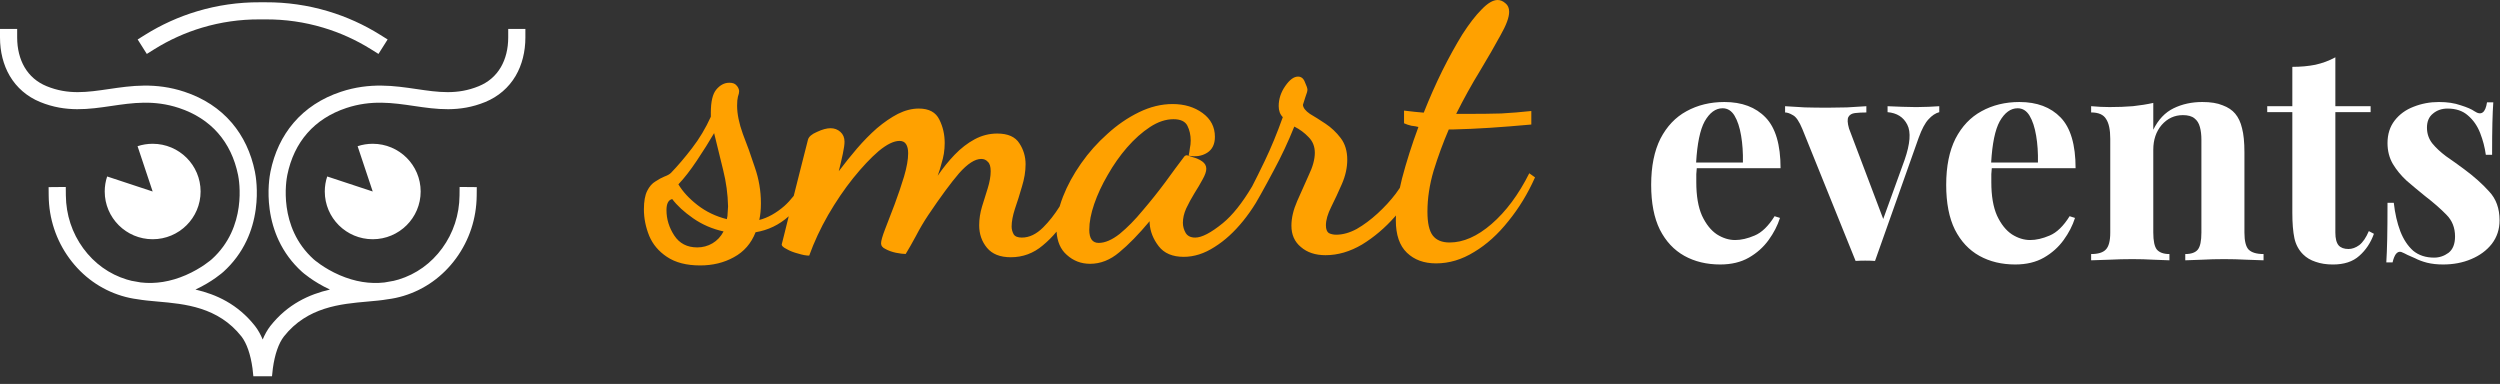 <?xml version="1.0" encoding="UTF-8"?> <svg xmlns="http://www.w3.org/2000/svg" width="280" height="43" viewBox="0 0 280 43" fill="none"><rect x="0" y="0" width="280" height="43" fill="#333333" stroke="none"/><g clip-path="url(#clip0_63_283)"><path fill-rule="evenodd" clip-rule="evenodd" d="M160.839 29.499C159.49 29.499 158.402 29.102 157.574 28.306C156.746 27.511 156.333 26.303 156.333 24.682C156.333 24.504 156.338 24.319 156.347 24.129C156.307 24.175 156.268 24.222 156.228 24.268C155.124 25.522 153.898 26.562 152.549 27.388C151.2 28.183 149.836 28.581 148.456 28.581C147.322 28.581 146.402 28.275 145.697 27.663C144.992 27.082 144.639 26.287 144.639 25.277C144.639 24.421 144.854 23.504 145.283 22.525C145.712 21.546 146.142 20.583 146.571 19.635C147.03 18.686 147.26 17.845 147.26 17.111C147.26 16.408 147.03 15.827 146.571 15.368C146.111 14.879 145.574 14.481 144.961 14.175C144.287 15.857 143.521 17.494 142.662 19.084C142.102 20.139 141.612 21.04 141.193 21.787C141.029 22.093 140.858 22.39 140.681 22.681L140.639 22.754L140.638 22.753C140.209 23.454 139.743 24.112 139.244 24.729C138.232 25.983 137.159 26.961 136.025 27.665C134.89 28.399 133.741 28.766 132.575 28.766C131.319 28.766 130.384 28.368 129.771 27.573C129.157 26.778 128.82 25.921 128.759 25.004V24.866V24.774C127.532 26.242 126.398 27.405 125.356 28.261C124.344 29.117 123.256 29.546 122.091 29.546C121.079 29.546 120.206 29.209 119.47 28.536C118.788 27.938 118.41 27.073 118.334 25.943C117.86 26.515 117.347 27.028 116.797 27.481C115.754 28.368 114.558 28.811 113.21 28.811C112.014 28.811 111.125 28.46 110.543 27.756C109.96 27.053 109.669 26.212 109.669 25.233C109.669 24.53 109.776 23.826 109.99 23.123C110.205 22.419 110.42 21.731 110.634 21.058C110.849 20.355 110.956 19.728 110.956 19.177C110.956 18.657 110.849 18.306 110.634 18.122C110.45 17.908 110.205 17.801 109.898 17.801C109.193 17.801 108.366 18.336 107.415 19.407C106.496 20.477 105.346 22.037 103.967 24.086C103.476 24.82 103.016 25.6 102.587 26.426C102.158 27.221 101.775 27.894 101.437 28.445C101.161 28.445 100.793 28.399 100.334 28.307C99.904 28.215 99.521 28.078 99.184 27.894C98.847 27.741 98.678 27.527 98.678 27.252C98.678 26.976 98.831 26.441 99.138 25.646C99.444 24.851 99.797 23.933 100.196 22.893C100.594 21.823 100.947 20.783 101.253 19.774C101.56 18.734 101.713 17.862 101.713 17.159C101.713 16.73 101.636 16.394 101.483 16.149C101.33 15.905 101.085 15.782 100.747 15.782C100.104 15.782 99.322 16.165 98.402 16.929C97.513 17.694 96.563 18.703 95.551 19.957C94.57 21.181 93.635 22.557 92.746 24.086C91.888 25.585 91.182 27.099 90.631 28.628C90.294 28.628 89.88 28.552 89.389 28.399C88.898 28.276 88.469 28.108 88.102 27.894C87.734 27.71 87.55 27.542 87.55 27.389C87.55 27.359 87.657 26.93 87.872 26.105C88.008 25.558 88.164 24.931 88.338 24.223C87.269 25.182 86.031 25.779 84.625 26.012C84.135 27.266 83.322 28.199 82.188 28.811C81.085 29.422 79.827 29.728 78.417 29.728C76.885 29.728 75.643 29.407 74.692 28.765C73.773 28.153 73.114 27.373 72.715 26.425C72.317 25.446 72.117 24.452 72.117 23.443C72.117 22.556 72.24 21.868 72.485 21.379C72.73 20.889 73.037 20.538 73.405 20.323C73.773 20.079 74.11 19.895 74.416 19.773C74.754 19.651 74.999 19.513 75.152 19.36C75.919 18.565 76.7 17.647 77.498 16.607C78.326 15.537 79.031 14.359 79.613 13.075V12.616C79.613 11.393 79.812 10.536 80.211 10.047C80.64 9.527 81.13 9.267 81.682 9.267C82.05 9.267 82.311 9.359 82.464 9.542C82.648 9.726 82.755 9.94 82.786 10.184C82.786 10.368 82.74 10.582 82.648 10.827C82.587 11.072 82.556 11.408 82.556 11.836C82.556 12.754 82.771 13.809 83.2 15.002C83.659 16.164 84.104 17.402 84.533 18.718C84.993 20.033 85.223 21.379 85.223 22.755C85.223 23.122 85.208 23.458 85.177 23.764C85.147 24.07 85.1 24.361 85.039 24.636C85.99 24.391 86.924 23.871 87.844 23.076C88.204 22.753 88.556 22.373 88.901 21.933C89.132 21.001 89.371 20.051 89.619 19.085C89.956 17.77 90.248 16.623 90.493 15.645C90.585 15.308 90.922 15.018 91.505 14.773C92.087 14.498 92.593 14.36 93.022 14.36C93.451 14.36 93.819 14.498 94.126 14.773C94.432 15.048 94.586 15.415 94.586 15.874C94.586 16.18 94.524 16.623 94.401 17.205C94.279 17.786 94.126 18.443 93.942 19.177C94.586 18.321 95.26 17.48 95.965 16.654C96.701 15.798 97.452 15.033 98.218 14.36C99.016 13.687 99.797 13.152 100.564 12.754C101.361 12.357 102.143 12.158 102.909 12.158C104.043 12.158 104.81 12.571 105.208 13.397C105.607 14.192 105.806 15.064 105.806 16.012C105.806 16.409 105.775 16.807 105.714 17.205C105.653 17.572 105.56 17.954 105.438 18.352C105.346 18.718 105.208 19.162 105.024 19.682C105.607 18.826 106.235 18.046 106.909 17.342C107.614 16.608 108.366 16.027 109.163 15.599C109.96 15.171 110.803 14.957 111.692 14.957C112.887 14.957 113.715 15.324 114.175 16.058C114.635 16.761 114.865 17.541 114.865 18.397C114.865 19.192 114.727 20.034 114.451 20.921C114.206 21.777 113.945 22.603 113.67 23.398C113.424 24.163 113.302 24.82 113.302 25.371C113.302 25.677 113.378 25.967 113.531 26.242C113.685 26.487 113.991 26.609 114.451 26.609C115.279 26.609 116.076 26.227 116.842 25.462C117.501 24.805 118.115 24.023 118.683 23.118C118.786 22.761 118.91 22.395 119.056 22.022C119.546 20.768 120.221 19.529 121.079 18.306C121.938 17.082 122.919 15.981 124.022 15.002C125.126 13.993 126.306 13.183 127.563 12.571C128.82 11.959 130.077 11.653 131.334 11.653C132.652 11.653 133.771 11.99 134.691 12.663C135.611 13.336 136.07 14.223 136.07 15.324C136.07 16.149 135.779 16.746 135.197 17.113C134.614 17.48 133.924 17.587 133.128 17.434C133.189 17.159 133.235 16.884 133.265 16.608C133.327 16.333 133.357 16.042 133.357 15.736C133.357 15.125 133.235 14.574 132.99 14.085C132.744 13.596 132.223 13.351 131.426 13.351C130.568 13.351 129.694 13.641 128.805 14.223C127.916 14.804 127.057 15.568 126.229 16.516C125.433 17.434 124.712 18.459 124.068 19.59C123.425 20.691 122.919 21.777 122.551 22.848C122.183 23.918 121.999 24.881 121.999 25.738C121.999 26.716 122.352 27.206 123.057 27.206C123.762 27.206 124.543 26.869 125.402 26.197C126.26 25.493 127.119 24.622 127.977 23.581C128.866 22.542 129.709 21.486 130.506 20.416C131.303 19.315 131.993 18.382 132.575 17.617C132.668 17.465 132.79 17.388 132.943 17.388C133.066 17.419 133.296 17.495 133.633 17.617C134.001 17.709 134.338 17.862 134.645 18.076C134.952 18.29 135.105 18.566 135.105 18.902C135.105 19.208 134.967 19.605 134.691 20.095C134.446 20.554 134.139 21.074 133.771 21.655C133.434 22.205 133.128 22.771 132.851 23.352C132.606 23.903 132.484 24.438 132.484 24.958C132.484 25.355 132.591 25.738 132.805 26.105C133.02 26.441 133.373 26.609 133.863 26.609C134.599 26.609 135.626 26.074 136.944 25.004C138.033 24.115 139.131 22.739 140.239 20.874C140.624 20.135 141.094 19.187 141.65 18.029C142.355 16.561 143.03 14.925 143.674 13.12C143.367 12.814 143.214 12.401 143.214 11.881C143.214 11.086 143.459 10.337 143.95 9.633C144.44 8.93 144.915 8.578 145.375 8.578C145.743 8.578 146.004 8.792 146.157 9.22C146.341 9.618 146.433 9.893 146.433 10.046C146.433 10.199 146.356 10.474 146.203 10.872C146.08 11.27 145.988 11.56 145.927 11.744C145.957 12.08 146.218 12.417 146.709 12.753C147.23 13.059 147.813 13.426 148.456 13.854C149.1 14.282 149.667 14.818 150.157 15.46C150.648 16.102 150.893 16.913 150.893 17.891C150.893 18.778 150.694 19.68 150.296 20.598C149.897 21.516 149.499 22.372 149.1 23.167C148.701 23.962 148.502 24.651 148.502 25.232C148.502 25.66 148.609 25.95 148.824 26.103C149.069 26.226 149.345 26.287 149.652 26.287C150.387 26.287 151.154 26.073 151.951 25.645C152.748 25.186 153.53 24.605 154.297 23.901C155.063 23.198 155.737 22.464 156.32 21.699C156.486 21.472 156.641 21.252 156.784 21.038C156.855 20.704 156.935 20.359 157.023 20.003C157.513 18.137 158.126 16.21 158.862 14.222C158.647 14.161 158.387 14.115 158.08 14.084C157.804 14.023 157.528 13.931 157.252 13.809V12.387C157.743 12.448 158.142 12.494 158.448 12.524L159.46 12.616C160.103 10.995 160.793 9.435 161.529 7.937C162.295 6.408 163.047 5.047 163.782 3.854C164.549 2.661 165.269 1.728 165.944 1.055C166.618 0.352 167.216 0 167.737 0C168.044 0 168.335 0.122 168.61 0.367C168.887 0.581 169.025 0.902 169.025 1.33C169.025 1.942 168.703 2.814 168.059 3.945C167.446 5.077 166.679 6.408 165.76 7.937C164.84 9.435 163.951 11.041 163.092 12.754H163.828H164.518C165.867 12.754 167.078 12.739 168.151 12.708C169.255 12.647 170.374 12.555 171.508 12.433V13.947C169.822 14.1 168.273 14.222 166.863 14.314C165.453 14.405 164.104 14.467 162.817 14.497H162.541H162.265C161.621 15.996 161.054 17.541 160.563 19.131C160.103 20.691 159.873 22.22 159.873 23.719C159.873 24.973 160.073 25.86 160.471 26.38C160.87 26.899 161.498 27.159 162.357 27.159C163.89 27.159 165.453 26.471 167.047 25.095C168.672 23.688 170.082 21.792 171.278 19.406L171.922 19.865C171.124 21.669 170.128 23.306 168.933 24.774C167.767 26.242 166.495 27.389 165.116 28.215C163.736 29.071 162.311 29.499 160.839 29.499ZM79.797 27.251C79.276 27.557 78.709 27.71 78.096 27.71C76.961 27.71 76.103 27.266 75.52 26.379C74.938 25.492 74.646 24.544 74.646 23.535C74.646 22.801 74.861 22.388 75.29 22.296C75.842 23.03 76.624 23.749 77.636 24.452C78.647 25.156 79.782 25.645 81.038 25.921C80.732 26.502 80.318 26.945 79.797 27.251ZM81.498 23.81C81.498 24.085 81.468 24.33 81.406 24.544C80.18 24.238 79.092 23.718 78.141 22.984C77.191 22.25 76.471 21.47 75.98 20.645C76.624 19.972 77.314 19.085 78.049 17.984C78.785 16.883 79.429 15.858 79.981 14.91C80.318 16.317 80.655 17.693 80.992 19.039C81.33 20.385 81.513 21.746 81.544 23.122C81.544 23.275 81.529 23.504 81.498 23.81Z" fill="#FFA100"></path><path fill-rule="evenodd" clip-rule="evenodd" d="M261.56 11.894V6.418C260.869 6.797 260.121 7.075 259.318 7.253C258.537 7.409 257.678 7.487 256.741 7.487V11.894H253.93V12.562H256.741V23.848C256.741 25.005 256.819 25.951 256.975 26.686C257.132 27.398 257.455 27.999 257.946 28.489C258.325 28.867 258.794 29.145 259.351 29.324C259.909 29.524 260.556 29.624 261.292 29.624C262.542 29.624 263.524 29.301 264.238 28.656C264.974 28.01 265.521 27.187 265.878 26.185L265.309 25.884C264.996 26.619 264.639 27.142 264.238 27.454C263.836 27.743 263.434 27.888 263.033 27.888C262.542 27.888 262.174 27.754 261.929 27.487C261.683 27.198 261.56 26.719 261.56 26.051V12.562H265.509V11.894H261.56ZM275.601 11.792C274.909 11.547 274.095 11.425 273.158 11.425C272.154 11.425 271.205 11.603 270.313 11.959C269.442 12.293 268.74 12.805 268.204 13.495C267.669 14.185 267.401 15.031 267.401 16.032C267.401 16.901 267.602 17.68 268.004 18.37C268.405 19.037 268.918 19.661 269.543 20.239C270.19 20.796 270.871 21.364 271.584 21.942C272.566 22.699 273.369 23.4 273.994 24.046C274.641 24.691 274.965 25.504 274.965 26.483C274.965 27.329 274.719 27.941 274.229 28.32C273.738 28.676 273.202 28.854 272.622 28.854C271.685 28.854 270.904 28.598 270.279 28.086C269.677 27.552 269.197 26.828 268.84 25.916C268.483 24.981 268.238 23.912 268.104 22.71H267.401C267.401 24.402 267.39 25.76 267.367 26.784C267.345 27.808 267.312 28.676 267.267 29.388H267.97C268.059 28.988 268.182 28.676 268.338 28.453C268.517 28.231 268.717 28.153 268.941 28.22C269.164 28.309 269.398 28.42 269.644 28.553C269.911 28.665 270.19 28.787 270.48 28.921C270.859 29.121 271.306 29.288 271.819 29.422C272.354 29.555 272.957 29.622 273.626 29.622C274.786 29.622 275.835 29.422 276.772 29.021C277.731 28.62 278.501 28.053 279.081 27.318C279.661 26.561 279.952 25.682 279.952 24.68C279.952 23.345 279.561 22.265 278.78 21.442C278.021 20.596 277.085 19.761 275.969 18.937C275.277 18.425 274.608 17.947 273.961 17.502C273.336 17.034 272.823 16.555 272.421 16.066C272.019 15.554 271.819 14.964 271.819 14.296C271.819 13.606 272.042 13.083 272.488 12.727C272.934 12.348 273.481 12.159 274.128 12.159C275.065 12.159 275.824 12.415 276.404 12.927C277.006 13.439 277.464 14.096 277.776 14.897C278.088 15.698 278.301 16.511 278.412 17.334H279.115C279.115 15.843 279.126 14.652 279.148 13.762C279.171 12.849 279.204 12.081 279.249 11.458H278.546C278.368 12.638 277.899 12.972 277.14 12.46C276.828 12.237 276.315 12.014 275.601 11.792ZM246.657 11.425C247.595 11.425 248.353 11.547 248.933 11.792C249.535 12.014 250.004 12.326 250.339 12.727C250.696 13.15 250.952 13.695 251.109 14.363C251.287 15.031 251.376 15.932 251.376 17.067V26.049C251.376 26.984 251.532 27.619 251.845 27.953C252.18 28.286 252.737 28.453 253.518 28.453V29.154C253.094 29.132 252.459 29.11 251.61 29.088C250.763 29.043 249.926 29.021 249.1 29.021C248.253 29.021 247.416 29.043 246.59 29.088C245.787 29.11 245.173 29.132 244.75 29.154V28.453C245.419 28.453 245.888 28.286 246.155 27.953C246.423 27.619 246.557 26.984 246.557 26.049V15.665C246.557 15.109 246.501 14.63 246.39 14.229C246.278 13.806 246.077 13.484 245.787 13.261C245.497 13.016 245.062 12.894 244.482 12.894C243.545 12.894 242.753 13.261 242.106 13.996C241.481 14.73 241.168 15.654 241.168 16.767V26.049C241.168 26.984 241.303 27.619 241.57 27.953C241.86 28.286 242.329 28.453 242.976 28.453V29.154C242.574 29.132 241.983 29.11 241.202 29.088C240.443 29.043 239.651 29.021 238.826 29.021C237.978 29.021 237.108 29.043 236.215 29.088C235.323 29.11 234.654 29.132 234.207 29.154V28.453C234.988 28.453 235.535 28.286 235.847 27.953C236.182 27.619 236.349 26.984 236.349 26.049V15.531C236.349 14.53 236.193 13.795 235.881 13.328C235.591 12.838 235.033 12.593 234.207 12.593V11.892C234.921 11.959 235.613 11.992 236.282 11.992C237.219 11.992 238.089 11.959 238.893 11.892C239.718 11.803 240.477 11.681 241.168 11.525V14.53C241.726 13.395 242.485 12.593 243.444 12.126C244.404 11.658 245.475 11.425 246.657 11.425ZM230.793 13.161C229.677 12.003 228.137 11.425 226.174 11.425C224.59 11.425 223.173 11.77 221.924 12.46C220.697 13.127 219.726 14.151 219.012 15.531C218.32 16.912 217.974 18.637 217.974 20.707C217.974 22.733 218.298 24.402 218.945 25.715C219.614 27.029 220.529 28.008 221.69 28.654C222.85 29.299 224.188 29.622 225.705 29.622C226.955 29.622 228.026 29.366 228.919 28.854C229.811 28.342 230.547 27.685 231.127 26.884C231.708 26.083 232.131 25.259 232.399 24.413L231.797 24.213C231.105 25.326 230.358 26.049 229.554 26.383C228.774 26.717 228.048 26.884 227.379 26.884C226.687 26.884 226.007 26.672 225.337 26.25C224.668 25.804 224.11 25.103 223.664 24.146C223.24 23.189 223.028 21.942 223.028 20.406V19.505C223.046 19.275 223.063 19.053 223.081 18.837H232.466C232.466 16.21 231.908 14.318 230.793 13.161ZM223.009 18.203H228.249C228.272 17.112 228.204 16.11 228.048 15.198C227.892 14.263 227.647 13.517 227.312 12.96C226.977 12.404 226.531 12.126 225.973 12.126C225.192 12.126 224.523 12.616 223.965 13.595C223.451 14.536 223.132 16.071 223.009 18.203ZM217.198 11.895V12.562C216.775 12.674 216.373 12.941 215.993 13.364C215.614 13.764 215.246 14.454 214.889 15.434L210.003 29.224C209.646 29.201 209.278 29.19 208.898 29.19C208.541 29.19 208.184 29.201 207.827 29.224L201.87 14.466C201.513 13.597 201.156 13.074 200.799 12.896C200.464 12.696 200.174 12.596 199.929 12.596V11.895C200.643 11.939 201.379 11.983 202.138 12.028C202.919 12.05 203.766 12.061 204.681 12.061C205.373 12.061 206.098 12.05 206.857 12.028C207.638 11.983 208.363 11.939 209.032 11.895V12.596C208.564 12.596 208.14 12.618 207.761 12.662C207.403 12.707 207.158 12.852 207.024 13.097C206.89 13.341 206.913 13.775 207.091 14.399L210.922 24.526L213.316 17.905C213.941 16.102 214.041 14.788 213.617 13.965C213.193 13.119 212.457 12.651 211.408 12.562V11.895C211.922 11.917 212.468 11.939 213.048 11.961C213.651 11.983 214.175 11.995 214.621 11.995C215.068 11.995 215.536 11.983 216.027 11.961C216.518 11.939 216.908 11.917 217.198 11.895ZM197.749 13.161C196.634 12.003 195.094 11.425 193.131 11.425C191.547 11.425 190.13 11.77 188.88 12.46C187.653 13.127 186.683 14.151 185.968 15.531C185.277 16.912 184.931 18.637 184.931 20.707C184.931 22.733 185.255 24.402 185.902 25.715C186.571 27.029 187.486 28.008 188.646 28.654C189.806 29.299 191.145 29.622 192.662 29.622C193.912 29.622 194.982 29.366 195.875 28.854C196.767 28.342 197.504 27.685 198.084 26.884C198.664 26.083 199.088 25.259 199.356 24.413L198.753 24.213C198.062 25.326 197.314 26.049 196.511 26.383C195.73 26.717 195.005 26.884 194.335 26.884C193.644 26.884 192.963 26.672 192.294 26.25C191.625 25.804 191.067 25.103 190.62 24.146C190.197 23.189 189.985 21.942 189.985 20.406V19.505C190.003 19.275 190.02 19.053 190.038 18.837H199.423C199.423 16.21 198.865 14.318 197.749 13.161ZM189.965 18.203C190.089 16.071 190.407 14.536 190.922 13.595C191.48 12.616 192.149 12.126 192.93 12.126C193.487 12.126 193.934 12.404 194.269 12.96C194.603 13.517 194.849 14.263 195.005 15.198C195.161 16.11 195.228 17.112 195.206 18.203H189.965Z" fill="white"></path><path fill-rule="evenodd" clip-rule="evenodd" d="M41.575 5.531L42.389 6.04L43.413 4.42L42.599 3.91C40.774 2.766 38.802 1.874 36.739 1.258C34.472 0.582 32.125 0.244 29.755 0.256H29.078C26.704 0.245 24.355 0.583 22.094 1.259C20.033 1.874 18.061 2.766 16.233 3.91L15.419 4.42L16.443 6.041L17.257 5.531C18.938 4.479 20.751 3.658 22.646 3.093C24.726 2.472 26.886 2.162 29.071 2.172H29.075H29.757H29.762C31.939 2.16 34.102 2.47 36.186 3.093C38.083 3.659 39.896 4.479 41.575 5.531ZM43.417 33.518C42.738 33.637 41.977 33.704 41.172 33.775L41.17 33.775C38.161 34.04 34.417 34.37 31.797 37.686C31.204 38.454 30.777 39.685 30.561 41.245C30.517 41.563 30.487 41.866 30.465 42.14H28.375C28.353 41.866 28.323 41.563 28.279 41.245C28.063 39.685 27.636 38.454 27.044 37.686C24.424 34.369 20.68 34.04 17.67 33.775L17.669 33.775C16.858 33.703 16.093 33.636 15.41 33.516C14.81 33.44 14.217 33.313 13.634 33.136C11.281 32.421 9.251 30.967 7.765 28.933C6.277 26.896 5.477 24.47 5.453 21.915L5.444 20.958L7.367 20.94L7.376 21.897C7.397 24.05 8.069 26.094 9.32 27.807C10.559 29.502 12.245 30.712 14.196 31.305C14.391 31.365 14.586 31.417 14.782 31.463L14.783 31.459L15.729 31.627C15.742 31.63 15.755 31.632 15.767 31.634C17.41 31.825 19.098 31.552 20.802 30.817C22.572 30.052 23.69 29.06 23.723 29.031L23.723 29.031C27.71 25.428 26.785 20.198 26.666 19.614C25.909 15.88 23.622 13.281 20.053 12.096C17.248 11.165 14.829 11.521 12.49 11.866L12.49 11.866L12.487 11.866C9.983 12.235 7.394 12.616 4.487 11.422C3.037 10.826 1.862 9.815 1.089 8.495C0.376 7.279 0 5.794 0 4.201V3.243H1.923V4.201C1.923 5.455 2.209 6.607 2.75 7.531C3.317 8.498 4.148 9.212 5.221 9.652C7.638 10.645 9.756 10.333 12.208 9.972L12.21 9.972C14.653 9.612 17.422 9.204 20.661 10.28C22.82 10.996 24.602 12.165 25.96 13.753C27.247 15.261 28.119 17.105 28.552 19.235C28.645 19.694 28.926 21.353 28.642 23.437C28.473 24.681 28.131 25.858 27.626 26.934C27.001 28.266 26.123 29.448 25.017 30.448C24.964 30.495 23.779 31.556 21.889 32.43C24.207 32.967 26.622 34.052 28.559 36.507L28.565 36.514C28.914 36.965 29.195 37.481 29.421 38.025C29.647 37.481 29.928 36.965 30.276 36.514L30.282 36.507C32.22 34.052 34.636 32.967 36.954 32.429C35.064 31.556 33.879 30.495 33.827 30.448C32.72 29.448 31.842 28.266 31.217 26.934C30.712 25.858 30.37 24.681 30.2 23.437C29.916 21.353 30.198 19.694 30.291 19.235C30.723 17.105 31.596 15.261 32.883 13.753C34.24 12.165 36.023 10.996 38.182 10.28C41.422 9.204 44.192 9.612 46.635 9.972L46.637 9.972C49.088 10.333 51.205 10.645 53.622 9.652C54.694 9.212 55.526 8.498 56.092 7.531C56.634 6.607 56.92 5.455 56.92 4.201V3.243H58.843V4.201C58.843 5.794 58.466 7.279 57.754 8.495C56.981 9.814 55.806 10.826 54.356 11.422C51.448 12.617 48.858 12.235 46.353 11.866L46.352 11.866C44.013 11.521 41.595 11.165 38.79 12.096C35.22 13.281 32.934 15.88 32.176 19.614C32.058 20.199 31.133 25.428 35.12 29.031C35.131 29.041 36.253 30.045 38.04 30.817C39.742 31.551 41.425 31.825 43.066 31.636C43.082 31.633 43.097 31.63 43.113 31.627L44.058 31.459L44.059 31.463C44.256 31.418 44.452 31.365 44.647 31.306C46.598 30.712 48.285 29.503 49.523 27.808C50.774 26.095 51.446 24.051 51.467 21.897L51.476 20.94L53.399 20.958L53.39 21.916C53.365 24.47 52.566 26.897 51.078 28.934C49.592 30.968 47.562 32.421 45.208 33.137C44.621 33.316 44.022 33.443 43.417 33.518ZM41.745 16.103C41.154 16.103 40.585 16.198 40.053 16.374L40.703 18.323L41.745 21.448L38.606 20.411L36.648 19.764C36.471 20.294 36.376 20.86 36.376 21.448C36.376 24.4 38.779 26.794 41.745 26.794C44.71 26.794 47.114 24.401 47.114 21.448C47.114 18.496 44.71 16.103 41.745 16.103ZM17.098 16.103C16.507 16.103 15.938 16.198 15.406 16.374L16.056 18.323L17.098 21.448L13.959 20.411L12.001 19.764C11.824 20.294 11.729 20.86 11.729 21.448C11.729 24.4 14.132 26.794 17.098 26.794C20.063 26.794 22.467 24.401 22.467 21.448C22.467 18.496 20.063 16.103 17.098 16.103Z" fill="white"></path></g><defs><clipPath id="clip0_63_283"><rect width="280" height="42.141" fill="white"></rect></clipPath></defs></svg> 